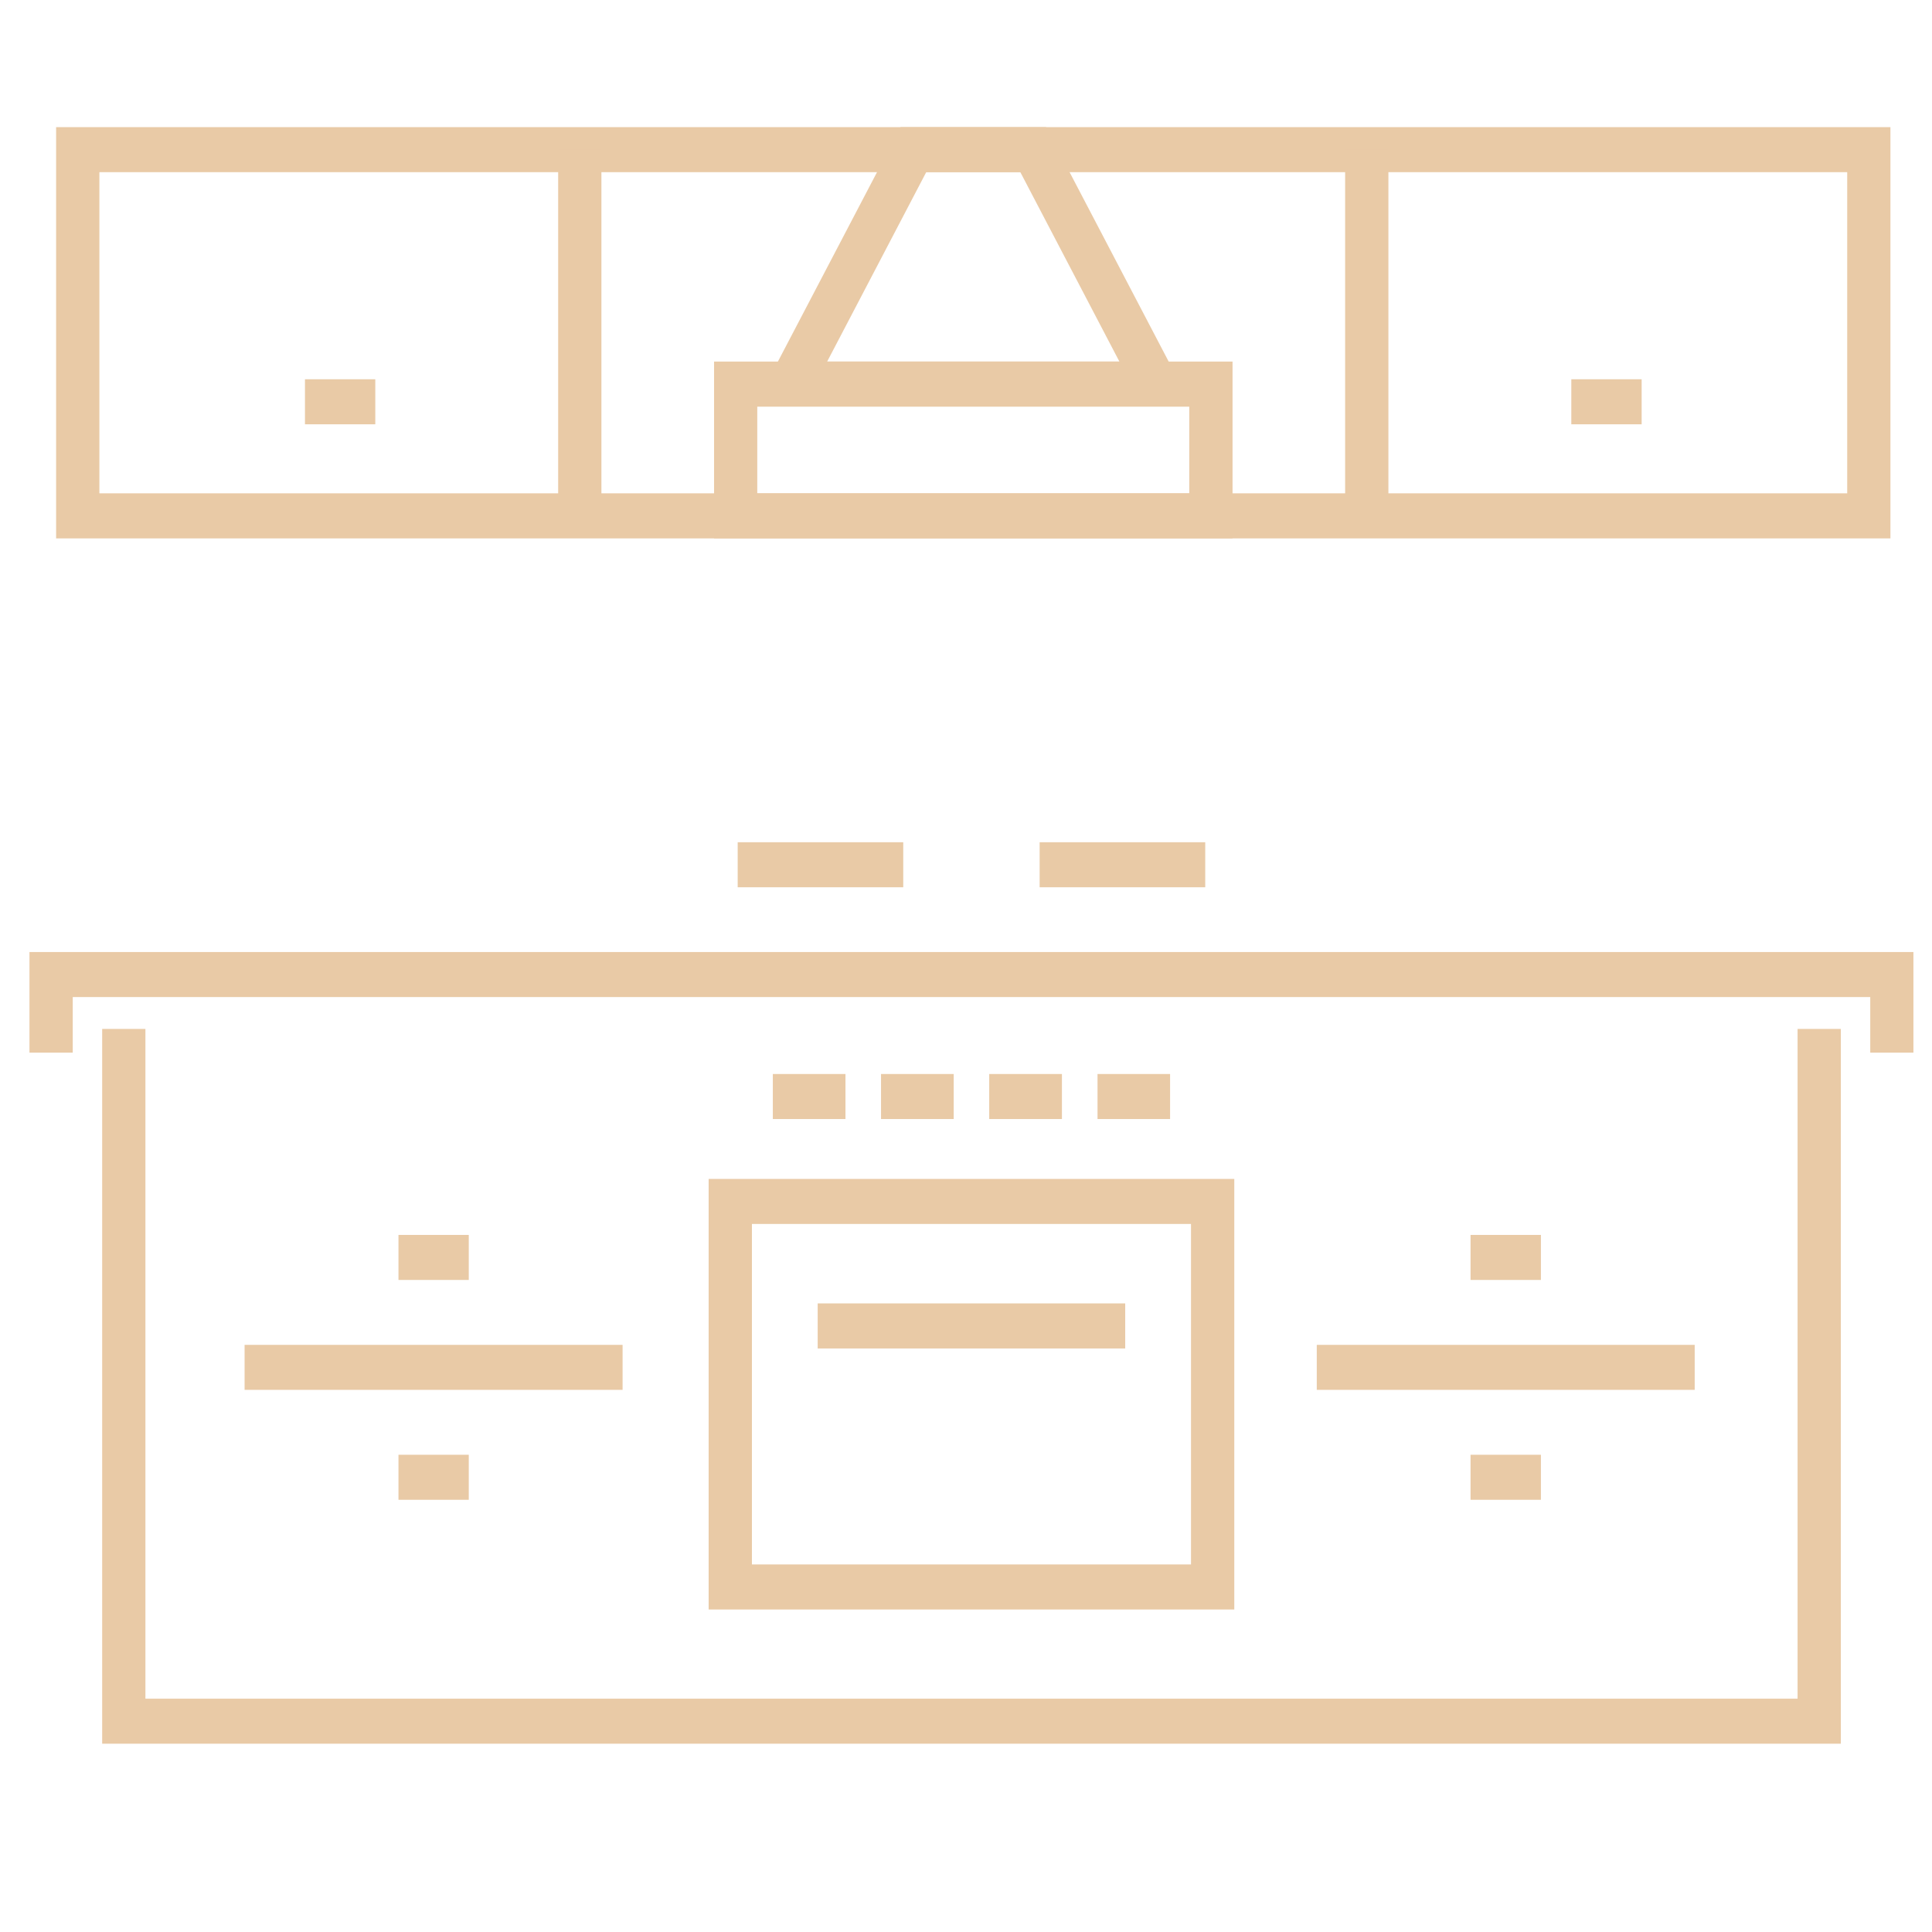<?xml version="1.0" encoding="utf-8"?>
<!-- Generator: Adobe Illustrator 16.0.0, SVG Export Plug-In . SVG Version: 6.00 Build 0)  -->
<!DOCTYPE svg PUBLIC "-//W3C//DTD SVG 1.1//EN" "http://www.w3.org/Graphics/SVG/1.1/DTD/svg11.dtd">
<svg version="1.1" xmlns="http://www.w3.org/2000/svg" xmlns:xlink="http://www.w3.org/1999/xlink" x="0px" y="0px" width="52px"
	 height="52px" viewBox="0 0 52 52" enable-background="new 0 0 52 52" xml:space="preserve">
<g id="Calque_1" display="none">
	<g display="inline">
		<g>
			<g>
				
					<path fill="none" stroke="#E9CAA6" stroke-width="1.25" stroke-linecap="round" stroke-linejoin="round" stroke-miterlimit="10" d="
					M27.69,15.521H5.306c-0.704,0-1.274-0.571-1.274-1.274V6.936c0-0.704,0.57-1.274,1.274-1.274H27.69
					c0.703,0,1.273,0.571,1.273,1.274v7.311C28.964,14.95,28.394,15.521,27.69,15.521z"/>
				
					<path fill="none" stroke="#E9CAA6" stroke-width="1.25" stroke-linecap="round" stroke-linejoin="round" stroke-miterlimit="10" d="
					M13.76,44.225V29.283h5.477v14.941c0,0.593-0.481,1.075-1.076,1.075h-3.326C14.241,45.3,13.76,44.817,13.76,44.225z"/>
				
					<line fill="none" stroke="#E9CAA6" stroke-width="1.25" stroke-linecap="round" stroke-linejoin="round" stroke-miterlimit="10" x1="13.76" y1="32.508" x2="19.237" y2="32.508"/>
				
					<path fill="none" stroke="#E9CAA6" stroke-width="1.25" stroke-linecap="round" stroke-linejoin="round" stroke-miterlimit="10" d="
					M17.446,29.282H15.55v-4.03c0-1.263,0.755-2.388,1.923-2.867l12.786-5.238c0.452-0.186,0.746-0.623,0.746-1.112v-4.496h-2.042
					V9.643h2.991c0.523,0,0.947,0.425,0.947,0.949v5.443c0,1.262-0.757,2.388-1.925,2.867L18.193,24.14
					c-0.453,0.186-0.747,0.622-0.747,1.112V29.282z"/>
			</g>
			<path fill="none" stroke="#E9CAA6" stroke-width="1.25" stroke-linecap="round" stroke-miterlimit="10" d="M4.032,12.389
				c0.689-0.741,1.819-0.741,2.508,0c0.69,0.742,1.819,0.742,2.509,0c0.689-0.741,1.818-0.741,2.508,0
				c0.69,0.742,1.819,0.742,2.508,0c0.542-0.582,1.355-0.706,2.013-0.374c0.435,0.22,0.899,0.374,1.387,0.374h6.272"/>
			
				<line fill="none" stroke="#E9CAA6" stroke-width="1.25" stroke-linecap="round" stroke-miterlimit="10" x1="25.935" y1="12.389" x2="26.563" y2="12.389"/>
		</g>
		
			<line fill="none" stroke="#E9CAA6" stroke-width="1.25" stroke-linecap="round" stroke-linejoin="round" stroke-miterlimit="10" x1="27.69" y1="49.234" x2="27.69" y2="20.247"/>
		
			<path fill="none" stroke="#E9CAA6" stroke-width="1.25" stroke-linecap="round" stroke-linejoin="round" stroke-miterlimit="10" d="
			M27.69,18.201v-2.683H5.306v33.716c0.792-0.851,2.085-0.851,2.878,0c0.788,0.846,2.081,0.846,2.874,0
			c0.793-0.851,2.086-0.851,2.878,0c0.789,0.846,2.082,0.846,2.874,0c0.621-0.668,1.554-0.814,2.307-0.431
			c0.5,0.253,1.032,0.431,1.59,0.431h1.962"/>
		
			<polyline fill="none" stroke="#E9CAA6" stroke-width="1.25" stroke-linecap="round" stroke-linejoin="round" stroke-miterlimit="10" points="
			47.2,38.716 47.2,2.493 24.814,2.493 24.814,5.662 		"/>
		
			<path fill="none" stroke="#E9CAA6" stroke-width="1.25" stroke-linecap="round" stroke-linejoin="round" stroke-miterlimit="10" d="
			M27.69,38.716c0.791,0.849,2.084,0.849,2.875,0c0.791-0.851,2.084-0.851,2.878,0c0.789,0.849,2.085,0.849,2.876,0
			c0.622-0.668,1.552-0.812,2.308-0.431c0.497,0.252,1.031,0.431,1.59,0.431h1.962"/>
		
			<line fill="none" stroke="#E9CAA6" stroke-width="1.25" stroke-linecap="round" stroke-miterlimit="10" x1="24.866" y1="49.234" x2="25.492" y2="49.234"/>
		
			<line fill="none" stroke="#E9CAA6" stroke-width="1.25" stroke-linecap="round" stroke-miterlimit="10" x1="44.374" y1="38.716" x2="45.002" y2="38.716"/>
	</g>
</g>
<g id="Calque_2">
	<g>
		<g>
			<polygon fill="#E9CAA6" points="51.5,28.332 50.338,28.332 50.338,26.836 1.958,26.836 1.958,28.332 0.793,28.332 0.793,25.624 
				51.5,25.624 			"/>
		</g>
		<g>
			<polygon fill="#E9CAA6" points="49.546,46.932 2.75,46.932 2.75,27.694 3.914,27.694 3.914,45.72 48.382,45.72 48.382,27.694 
				49.546,27.694 			"/>
		</g>
		<g>
			<rect x="19.855" y="22.669" fill="#E9CAA6" width="4.456" height="1.212"/>
		</g>
		<g>
			<rect x="27.982" y="22.669" fill="#E9CAA6" width="4.457" height="1.212"/>
		</g>
		<g>
			<path fill="#E9CAA6" d="M33.222,43.32H19.073V31.731h14.148V43.32z M20.238,42.107h11.818v-9.164H20.238V42.107z"/>
		</g>
		<g>
			<rect x="22.008" y="35.081" fill="#E9CAA6" width="8.277" height="1.213"/>
		</g>
		<g>
			<rect x="20.801" y="28.907" fill="#E9CAA6" width="1.955" height="1.212"/>
		</g>
		<g>
			<rect x="23.713" y="28.907" fill="#E9CAA6" width="1.956" height="1.212"/>
		</g>
		<g>
			<rect x="26.625" y="28.907" fill="#E9CAA6" width="1.957" height="1.212"/>
		</g>
		<g>
			<rect x="29.54" y="28.907" fill="#E9CAA6" width="1.953" height="1.212"/>
		</g>
		<g>
			<rect x="8.208" y="10.208" fill="#E9CAA6" width="1.893" height="1.212"/>
		</g>
		<g>
			<g>
				<rect x="6.583" y="36.197" fill="#E9CAA6" width="10.174" height="1.211"/>
			</g>
			<g>
				<rect x="10.725" y="33.238" fill="#E9CAA6" width="1.892" height="1.212"/>
			</g>
			<g>
				<rect x="10.725" y="39.155" fill="#E9CAA6" width="1.892" height="1.212"/>
			</g>
		</g>
		<g>
			<rect x="42.292" y="10.208" fill="#E9CAA6" width="1.893" height="1.212"/>
		</g>
		<g>
			<g>
				<rect x="39.58" y="33.238" fill="#E9CAA6" width="1.894" height="1.212"/>
			</g>
			<g>
				<rect x="39.58" y="39.155" fill="#E9CAA6" width="1.894" height="1.212"/>
			</g>
			<g>
				<rect x="35.441" y="36.197" fill="#E9CAA6" width="10.172" height="1.211"/>
			</g>
		</g>
		<g>
			<path fill="#E9CAA6" d="M50.881,14.491H1.51V3.422h49.371V14.491z M2.675,13.278h47.043V4.634H2.675V13.278z"/>
		</g>
		<g>
			<path fill="#E9CAA6" d="M33.174,14.491H19.219V9.732h13.955V14.491z M20.382,13.278h11.627v-2.334H20.382V13.278z"/>
		</g>
		<g>
			<path fill="#E9CAA6" d="M32.089,10.944H20.303l3.936-7.522h3.915L32.089,10.944z M22.263,9.732h7.866l-2.667-5.099H24.93
				L22.263,9.732z"/>
		</g>
		<g>
			<rect x="36.204" y="4.028" fill="#E9CAA6" width="1.165" height="9.856"/>
		</g>
		<g>
			<rect x="15.023" y="4.028" fill="#E9CAA6" width="1.164" height="9.856"/>
		</g>
	</g>
</g>
<g id="Calque_3" display="none">
	<g display="inline">
		<g>
			<g>
				<polygon fill="#E9CAA6" points="49.864,46.5 34.636,46.5 34.636,45.288 48.651,45.288 48.651,41.055 42.75,41.055 42.75,35.608 
					36.848,35.608 36.848,30.162 30.947,30.162 30.947,24.717 25.044,24.717 25.044,19.271 19.142,19.271 19.142,13.825 
					13.241,13.825 13.241,8.378 2.648,8.378 2.648,46.5 1.437,46.5 1.437,7.167 14.453,7.167 14.453,12.612 20.354,12.612 
					20.354,18.058 26.257,18.058 26.257,23.504 32.158,23.504 32.158,28.95 38.061,28.95 38.061,34.396 43.962,34.396 
					43.962,39.842 49.864,39.842 				"/>
			</g>
			<g>
				<path fill="#E9CAA6" d="M20.881,46.5H6.266V21.326h14.615V46.5z M7.479,45.288h12.19v-22.75H7.479V45.288z"/>
			</g>
			<g>
				<path fill="#E9CAA6" d="M27.424,46.5c-1.803,0-3.27-1.467-3.27-3.27v-2.316h6.54v2.316C30.693,45.033,29.227,46.5,27.424,46.5z
					 M25.366,42.127v1.104c0,1.134,0.923,2.058,2.058,2.058c1.134,0,2.059-0.924,2.059-2.058v-1.104H25.366z"/>
			</g>
			<g>
				<rect x="23.718" y="45.288" fill="#E9CAA6" width="7.411" height="1.212"/>
			</g>
			<g>
				<g>
					<path fill="#E9CAA6" d="M28.164,41.517l-1.133-0.432c0.342-0.894,0.551-1.819,0.622-2.75c0.255-3.264-1.236-5.874-2.146-7.139
						l0.984-0.708c1.007,1.399,2.655,4.292,2.37,7.94C28.781,39.476,28.546,40.514,28.164,41.517z"/>
				</g>
				<g>
					<path fill="#E9CAA6" d="M27.855,37.478c-0.318-0.301-0.68-0.543-1.078-0.721c-0.797-0.352-1.552-0.356-2.047-0.298
						l-0.141-1.205c0.644-0.075,1.632-0.068,2.678,0.396c0.524,0.231,1.003,0.551,1.422,0.948L27.855,37.478z"/>
				</g>
			</g>
		</g>
		<g>
			<rect x="4.017" y="19.698" fill="#E9CAA6" width="18.462" height="1.213"/>
		</g>
		<g>
			<path fill="#E9CAA6" d="M17.749,35.467c-0.909,0-1.649-0.74-1.649-1.649s0.74-1.647,1.649-1.647c0.909,0,1.648,0.738,1.648,1.647
				S18.657,35.467,17.749,35.467z M17.749,33.382c-0.241,0-0.437,0.195-0.437,0.436s0.196,0.437,0.437,0.437
				c0.24,0,0.436-0.196,0.436-0.437S17.988,33.382,17.749,33.382z"/>
		</g>
		<g>
			<rect x="4.061" y="25.539" fill="#E9CAA6" width="1.212" height="2.688"/>
		</g>
		<g>
			<rect x="4.061" y="39.623" fill="#E9CAA6" width="1.212" height="2.687"/>
		</g>
		<g>
			<path fill="#E9CAA6" d="M40.528,21.495c-4.408,0-7.995-3.588-7.995-7.998c0-4.41,3.587-7.998,7.995-7.998
				c4.411,0,7.998,3.588,7.998,7.998C48.526,17.907,44.939,21.495,40.528,21.495z M40.528,6.712c-3.739,0-6.785,3.043-6.785,6.785
				s3.046,6.787,6.785,6.787c3.742,0,6.785-3.045,6.785-6.787S44.271,6.712,40.528,6.712z"/>
		</g>
		<g>
			<path fill="#E9CAA6" d="M40.528,19.268c-3.182,0-5.77-2.589-5.77-5.771c0-3.181,2.588-5.771,5.77-5.771
				c3.185,0,5.772,2.59,5.772,5.771C46.301,16.679,43.713,19.268,40.528,19.268z M40.528,8.938c-2.513,0-4.559,2.045-4.559,4.559
				c0,2.514,2.046,4.56,4.559,4.56c2.516,0,4.56-2.046,4.56-4.56C45.088,10.983,43.044,8.938,40.528,8.938z"/>
		</g>
		<g>
			<rect x="39.923" y="8.333" fill="#E9CAA6" width="1.213" height="10.329"/>
		</g>
		<g>
			<rect x="35.364" y="12.891" fill="#E9CAA6" width="10.332" height="1.213"/>
		</g>
	</g>
</g>
<g id="Calque_4" display="none">
	<g display="inline">
		<g>
			
				<rect x="11.689" y="31.137" transform="matrix(0.679 0.734 -0.734 0.679 34.338 4.259)" fill="#E9CAA6" width="1.212" height="20.575"/>
		</g>
		<g>
			
				<rect x="29.218" y="40.818" transform="matrix(0.733 0.68 -0.68 0.733 38.701 -15.812)" fill="#E9CAA6" width="20.575" height="1.213"/>
		</g>
		<g>
			
				<rect x="40.137" y="-0.446" transform="matrix(0.643 0.766 -0.766 0.643 22.978 -27.264)" fill="#E9CAA6" width="1.212" height="22.939"/>
		</g>
		<g>
			
				<rect x="-0.213" y="10.417" transform="matrix(0.766 0.643 -0.643 0.766 9.729 -4.657)" fill="#E9CAA6" width="22.94" height="1.212"/>
		</g>
		<g>
			<path fill="#E9CAA6" d="M32.567,35.036H19.234V17.795h13.333V35.036z M20.446,33.824h10.909V19.008H20.446V33.824z"/>
		</g>
		<g>
			<path fill="#E9CAA6" d="M29.646,35.036h-7.493V21.282h7.493V35.036z M23.365,33.824h5.068V22.494h-5.068V33.824z"/>
		</g>
		<g>
			<rect x="27.129" y="27.553" fill="#E9CAA6" width="1.912" height="1.213"/>
		</g>
		<g>
			<rect x="9.642" y="47.813" fill="#E9CAA6" width="30.992" height="1.212"/>
		</g>
		<g>
			<polygon fill="#E9CAA6" points="7.139,46.769 5.927,46.769 5.927,16.915 12.901,20 12.901,41.424 11.689,41.424 11.689,20.791 
				7.139,18.777 			"/>
		</g>
		<g>
			
				<rect x="10.762" y="29.962" transform="matrix(0.243 0.97 -0.97 0.243 38.591 12.37)" fill="#E9CAA6" width="1.212" height="1.911"/>
		</g>
		<g>
			<polygon fill="#E9CAA6" points="46.074,46.769 44.861,46.769 44.861,18.777 40.312,20.791 40.312,41.424 39.099,41.424 
				39.099,20 46.074,16.915 			"/>
		</g>
		<g>
			
				<rect x="43.478" y="31.281" transform="matrix(0.97 0.244 -0.244 0.97 9.111 -9.879)" fill="#E9CAA6" width="2.02" height="1.21"/>
		</g>
		<g>
			<rect x="25.394" y="1.934" fill="#E9CAA6" width="1.212" height="3.78"/>
		</g>
		<g>
			<path fill="#E9CAA6" d="M34.673,11.652H33.46c0-2.94-3.347-5.332-7.46-5.332c-4.113,0-7.459,2.392-7.459,5.332h-1.211
				c0-3.609,3.889-6.545,8.671-6.545C30.782,5.107,34.673,8.042,34.673,11.652z"/>
		</g>
		<g>
			<path fill="#E9CAA6" d="M28.375,13.164h-1.213c0-3.935-0.716-6.389-1.162-6.811c-0.447,0.421-1.162,2.875-1.162,6.811h-1.212
				c0-0.824,0.067-8.057,2.374-8.057C28.307,5.107,28.375,12.34,28.375,13.164z"/>
		</g>
		<g>
			<path fill="#E9CAA6" d="M26,15.538c-1.309,0-2.374-1.064-2.374-2.374h1.212c0,0.641,0.521,1.162,1.162,1.162
				c0.641,0,1.162-0.521,1.162-1.162h1.213C28.375,14.473,27.309,15.538,26,15.538z"/>
		</g>
		<g>
			<path fill="#E9CAA6" d="M22.959,14.947c-1.309,0-2.374-1.064-2.374-2.374c0-4.117,2.429-7.466,5.415-7.466
				c2.984,0,5.416,3.349,5.416,7.466h-1.213c0-3.448-1.886-6.253-4.203-6.253s-4.203,2.805-4.203,6.253
				c0,0.641,0.521,1.162,1.162,1.162c0.346,0,0.671-0.152,0.893-0.417l0.931,0.777C24.33,14.636,23.666,14.947,22.959,14.947z"/>
		</g>
		<g>
			<path fill="#E9CAA6" d="M19.703,14.026c-1.309,0-2.374-1.065-2.374-2.374h1.211c0,0.641,0.521,1.162,1.162,1.162
				c0.398,0,0.765-0.2,0.979-0.536l1.021,0.655C21.263,13.617,20.516,14.026,19.703,14.026z"/>
		</g>
		<g>
			<path fill="#E9CAA6" d="M32.299,14.026c-0.813,0-1.561-0.409-2-1.093l1.021-0.655c0.215,0.335,0.581,0.536,0.979,0.536
				c0.641,0,1.161-0.521,1.161-1.162h1.213C34.673,12.961,33.608,14.026,32.299,14.026z"/>
		</g>
		<g>
			<path fill="#E9CAA6" d="M29.041,14.947c-0.706,0-1.371-0.311-1.822-0.853l0.93-0.777c0.222,0.266,0.547,0.417,0.893,0.417
				c0.641,0,1.162-0.521,1.162-1.162h1.213C31.416,13.882,30.352,14.947,29.041,14.947z"/>
		</g>
		<g>
			<rect x="23.48" y="1.328" fill="#E9CAA6" width="5.038" height="1.212"/>
		</g>
		<g>
			<path fill="#E9CAA6" d="M48.594,49.025H3.207l16.395-15.201h12.598L48.594,49.025z M6.297,47.813h39.207L31.725,35.036H20.078
				L6.297,47.813z"/>
		</g>
		<g>
			<path fill="#E9CAA6" d="M42.413,46.601H9.387l11.165-10.352h10.697L42.413,46.601z M12.478,45.39h26.847l-8.551-7.93h-9.745
				L12.478,45.39z"/>
		</g>
	</g>
</g>
<g id="Calque_5" display="none">
	<g display="inline">
		<g>
			<g>
				<path fill="#E9CAA6" d="M35.226,34.479H22.454c-0.89,0-1.613-0.869-1.613-1.938s0.724-1.938,1.613-1.938h12.772
					c3.184,0,5.021-0.725,6.968-1.491c1.974-0.777,4.013-1.58,7.277-1.58c0.891,0,1.613,0.869,1.613,1.938s-0.723,1.938-1.613,1.938
					c-2.749,0-4.46,0.674-6.271,1.387C41.098,33.624,38.927,34.479,35.226,34.479z M22.454,31.815c-0.333,0-0.604,0.324-0.604,0.726
					s0.271,0.726,0.604,0.726h12.772c3.537,0,5.633-0.825,7.659-1.623c1.891-0.744,3.676-1.447,6.586-1.447
					c0.334,0,0.604-0.327,0.604-0.727c0-0.4-0.271-0.727-0.604-0.727c-3.104,0-5.064,0.771-6.963,1.521
					c-2.026,0.798-3.938,1.552-7.282,1.552H22.454z"/>
			</g>
			<g>
				<path fill="#E9CAA6" d="M39.972,43.875h-9.313c-2.789,0-5.256-2.014-6.286-5.129l-1.536-4.649l0.937-0.446l1.536,4.648
					c0.877,2.65,2.977,4.364,5.349,4.364h9.313c2.308,0,4.384-1.646,5.29-4.192l2.81-7.88l0.928,0.478l-2.811,7.879
					C45.122,41.941,42.684,43.875,39.972,43.875z"/>
			</g>
			<g>
				<polygon fill="#E9CAA6" points="26.876,46.932 24.342,46.932 25.958,43 26.862,43.538 25.965,45.72 26.462,45.72 28.883,42.838 
					29.591,43.7 				"/>
			</g>
			<g>
				<polygon fill="#E9CAA6" points="46.169,46.932 43.636,46.932 40.919,43.7 41.628,42.838 44.048,45.72 44.544,45.72 
					43.649,43.538 44.552,43 				"/>
			</g>
			<g>
				<path fill="#E9CAA6" d="M34.749,29.948H33.74v-6.355c0-0.659-0.444-1.193-0.992-1.193c-0.547,0-0.993,0.535-0.993,1.193v0.921
					h-1.007v-0.921c0-1.327,0.897-2.406,2-2.406c1.104,0,2.001,1.08,2.001,2.406V29.948z"/>
			</g>
			<g>
				<rect x="31.808" y="28.737" fill="#E9CAA6" width="1.115" height="1.211"/>
			</g>
			<g>
				<rect x="35.567" y="28.737" fill="#E9CAA6" width="1.114" height="1.211"/>
			</g>
		</g>
		<g>
			<g>
				<path fill="#E9CAA6" d="M16.659,27.926H8.412c-0.894,0-1.62-0.874-1.62-1.948V9.26c0-1.074,0.727-1.948,1.62-1.948h8.248
					c0.894,0,1.62,0.874,1.62,1.948v16.718C18.279,27.052,17.553,27.926,16.659,27.926z M8.412,8.525
					C8.075,8.525,7.8,8.855,7.8,9.26v16.718c0,0.405,0.274,0.735,0.611,0.735h8.248c0.337,0,0.612-0.33,0.612-0.735V9.26
					c0-0.405-0.275-0.735-0.612-0.735H8.412z"/>
			</g>
			<g>
				<g>
					<path fill="#E9CAA6" d="M5.066,18.843h-4.22v-5.072h4.22V18.843z M1.854,17.63h2.203v-2.646H1.854V17.63z"/>
				</g>
				<g>
					<rect x="2.343" y="17.63" fill="#E9CAA6" width="1.008" height="2.487"/>
				</g>
			</g>
			<g>
				<g>
					<path fill="#E9CAA6" d="M24.225,18.843h-4.22v-5.072h4.22V18.843z M21.014,17.63h2.202v-2.646h-2.202V17.63z"/>
				</g>
				<g>
					<rect x="21.72" y="17.63" fill="#E9CAA6" width="1.009" height="2.487"/>
				</g>
			</g>
			<g>
				<polygon fill="#E9CAA6" points="10.303,20.013 9.589,19.157 14.769,12.932 15.482,13.79 				"/>
			</g>
			<g>
				<polygon fill="#E9CAA6" points="11.89,21.103 11.176,20.246 14.769,15.929 15.482,16.786 				"/>
			</g>
			<g>
				<polygon fill="#E9CAA6" points="10.303,23.01 9.589,22.153 10.537,21.014 11.25,21.872 				"/>
			</g>
		</g>
		<g>
			<path fill="#E9CAA6" d="M17.741,34.479H5.035c-1.085,0-1.969-0.914-1.969-2.039c0-1.126,0.884-2.041,1.969-2.041h12.706
				c1.085,0,1.97,0.915,1.97,2.041C19.711,33.564,18.827,34.479,17.741,34.479z M5.035,31.611c-0.44,0-0.798,0.371-0.798,0.828
				c0,0.455,0.358,0.827,0.798,0.827h12.706c0.44,0,0.799-0.372,0.799-0.827c0-0.457-0.359-0.828-0.799-0.828H5.035z"/>
		</g>
		<g>
			<path fill="#E9CAA6" d="M11.389,40.775c-3.673,0-6.663-3.096-6.663-6.902v-0.606h1.17v0.606c0,3.138,2.464,5.69,5.493,5.69
				s5.492-2.553,5.492-5.69v-0.606h1.169v0.606C18.05,37.68,15.062,40.775,11.389,40.775z"/>
		</g>
		<g>
			<polygon fill="#E9CAA6" points="13.867,46.932 8.91,46.932 9.557,39.976 10.722,40.092 10.199,45.72 12.579,45.72 12.055,40.092 
				13.22,39.976 			"/>
		</g>
		<g>
			<rect x="22.116" y="3.422" fill="#E9CAA6" width="28.435" height="1.212"/>
		</g>
		<g>
			<polygon fill="#E9CAA6" points="39.79,28.532 38.791,28.363 41.396,6.105 49.74,6.105 49.74,26.456 48.73,26.456 48.73,7.318 
				42.273,7.318 			"/>
		</g>
		<g>
			<rect x="48.73" y="4.028" fill="#E9CAA6" width="1.01" height="2.684"/>
		</g>
		<g>
			<rect x="41.33" y="4.028" fill="#E9CAA6" width="1.008" height="2.684"/>
		</g>
		<g>
			<rect x="43.796" y="4.028" fill="#E9CAA6" width="1.009" height="2.684"/>
		</g>
		<g>
			<rect x="46.266" y="4.028" fill="#E9CAA6" width="1.006" height="2.684"/>
		</g>
		<g>
			<polygon fill="#E9CAA6" points="44.033,27.002 43.024,26.946 43.819,6.105 47.271,6.105 47.271,26.456 46.266,26.456 
				46.266,7.318 44.784,7.318 			"/>
		</g>
	</g>
</g>
<g id="Calque_6" display="none">
	<g display="inline">
		<g>
			<g>
				<path fill="#E9CAA6" d="M12.677,17.423H1.182L3.4,7.975h7.059L12.677,17.423z M2.675,16.212h8.509L9.535,9.186H4.324
					L2.675,16.212z"/>
			</g>
			<g>
				<polygon fill="#E9CAA6" points="12.008,47.188 10.833,47.188 10.833,46.103 3.026,46.103 3.026,47.188 1.852,47.188 
					1.852,44.891 12.008,44.891 				"/>
			</g>
			<g>
				<rect x="6.342" y="18.57" fill="#E9CAA6" width="1.175" height="26.926"/>
			</g>
		</g>
		<g>
			<path fill="#E9CAA6" d="M46.595,47.795H18.309v-9.427h28.286V47.795z M19.483,46.582h25.938V39.58H19.483V46.582z"/>
		</g>
		<g>
			<path fill="#E9CAA6" d="M46.595,39.58H18.309V29.535c0-1.97,1.551-3.571,3.46-3.571h21.367c1.908,0,3.459,1.602,3.459,3.571
				V39.58z M19.483,38.368h25.938v-8.833c0-1.3-1.027-2.359-2.286-2.359H21.769c-1.26,0-2.285,1.06-2.285,2.359V38.368z"/>
		</g>
		<g>
			<path fill="#E9CAA6" d="M44.156,18.289H20.748V7.141h23.408V18.289z M21.923,17.077H42.98V8.352H21.923V17.077z"/>
		</g>
		<g>
			<polygon fill="#E9CAA6" points="37.431,8.283 32.453,5.576 27.474,8.283 26.926,7.21 32.453,4.205 37.979,7.21 			"/>
		</g>
		<g>
			<g>
				<polygon fill="#E9CAA6" points="33.142,34.341 30.93,32.06 31.762,31.203 33.973,33.483 				"/>
			</g>
			<g>
				<polygon fill="#E9CAA6" points="31.762,34.341 30.93,33.483 33.142,31.203 33.973,32.06 				"/>
			</g>
		</g>
		<g>
			<g>
				<polygon fill="#E9CAA6" points="25.685,34.341 23.474,32.06 24.305,31.203 26.516,33.483 				"/>
			</g>
			<g>
				<polygon fill="#E9CAA6" points="24.305,34.341 23.474,33.483 25.685,31.203 26.516,32.06 				"/>
			</g>
		</g>
		<g>
			<g>
				<polygon fill="#E9CAA6" points="39.22,34.341 38.39,33.483 40.6,31.203 41.431,32.06 				"/>
			</g>
			<g>
				<polygon fill="#E9CAA6" points="40.6,34.341 38.39,32.06 39.22,31.203 41.431,33.483 				"/>
			</g>
		</g>
		<g>
			<path fill="#E9CAA6" d="M23.474,16.041h-0.586v-1.213h0.586c1.169,0,2.307-0.511,3.407-1.004
				c1.076-0.483,2.192-0.985,3.325-0.985c1.169,0,1.96,0.218,2.658,0.411c0.643,0.177,1.201,0.331,2.013,0.331
				c0.668,0,1.51-0.515,2.403-1.06c1.247-0.763,2.662-1.627,4.328-1.627h0.588v1.213h-0.588c-1.344,0-2.556,0.741-3.73,1.458
				c-1.034,0.631-2.012,1.229-3.001,1.229c-0.966,0-1.652-0.189-2.317-0.372c-0.688-0.19-1.339-0.369-2.354-0.369
				c-0.89,0-1.844,0.429-2.856,0.884C26.139,15.478,24.887,16.041,23.474,16.041z"/>
		</g>
		<g>
			<path fill="#E9CAA6" d="M26.46,12.666c-0.453,0-0.905-0.177-1.25-0.533c-0.689-0.712-0.689-1.87,0-2.581l0.831,0.857
				c-0.232,0.239-0.232,0.627,0,0.867c0.23,0.238,0.608,0.238,0.839-0.001l0.83,0.858C27.367,12.489,26.914,12.666,26.46,12.666z"/>
		</g>
		<g>
			<path fill="#E9CAA6" d="M19.483,47.795H13.82V36.021c0-1.611,1.27-2.923,2.831-2.923s2.832,1.312,2.832,2.923V47.795z
				 M14.994,46.582h3.314V36.021c0-0.943-0.744-1.71-1.657-1.71c-0.914,0-1.657,0.767-1.657,1.71V46.582z"/>
		</g>
		<g>
			<path fill="#E9CAA6" d="M51.084,47.795h-5.662V36.021c0-1.611,1.269-2.923,2.832-2.923c1.561,0,2.83,1.312,2.83,2.923V47.795z
				 M46.595,46.582h3.315V36.021c0-0.943-0.743-1.71-1.656-1.71c-0.915,0-1.659,0.767-1.659,1.71V46.582z"/>
		</g>
	</g>
</g>
</svg>
